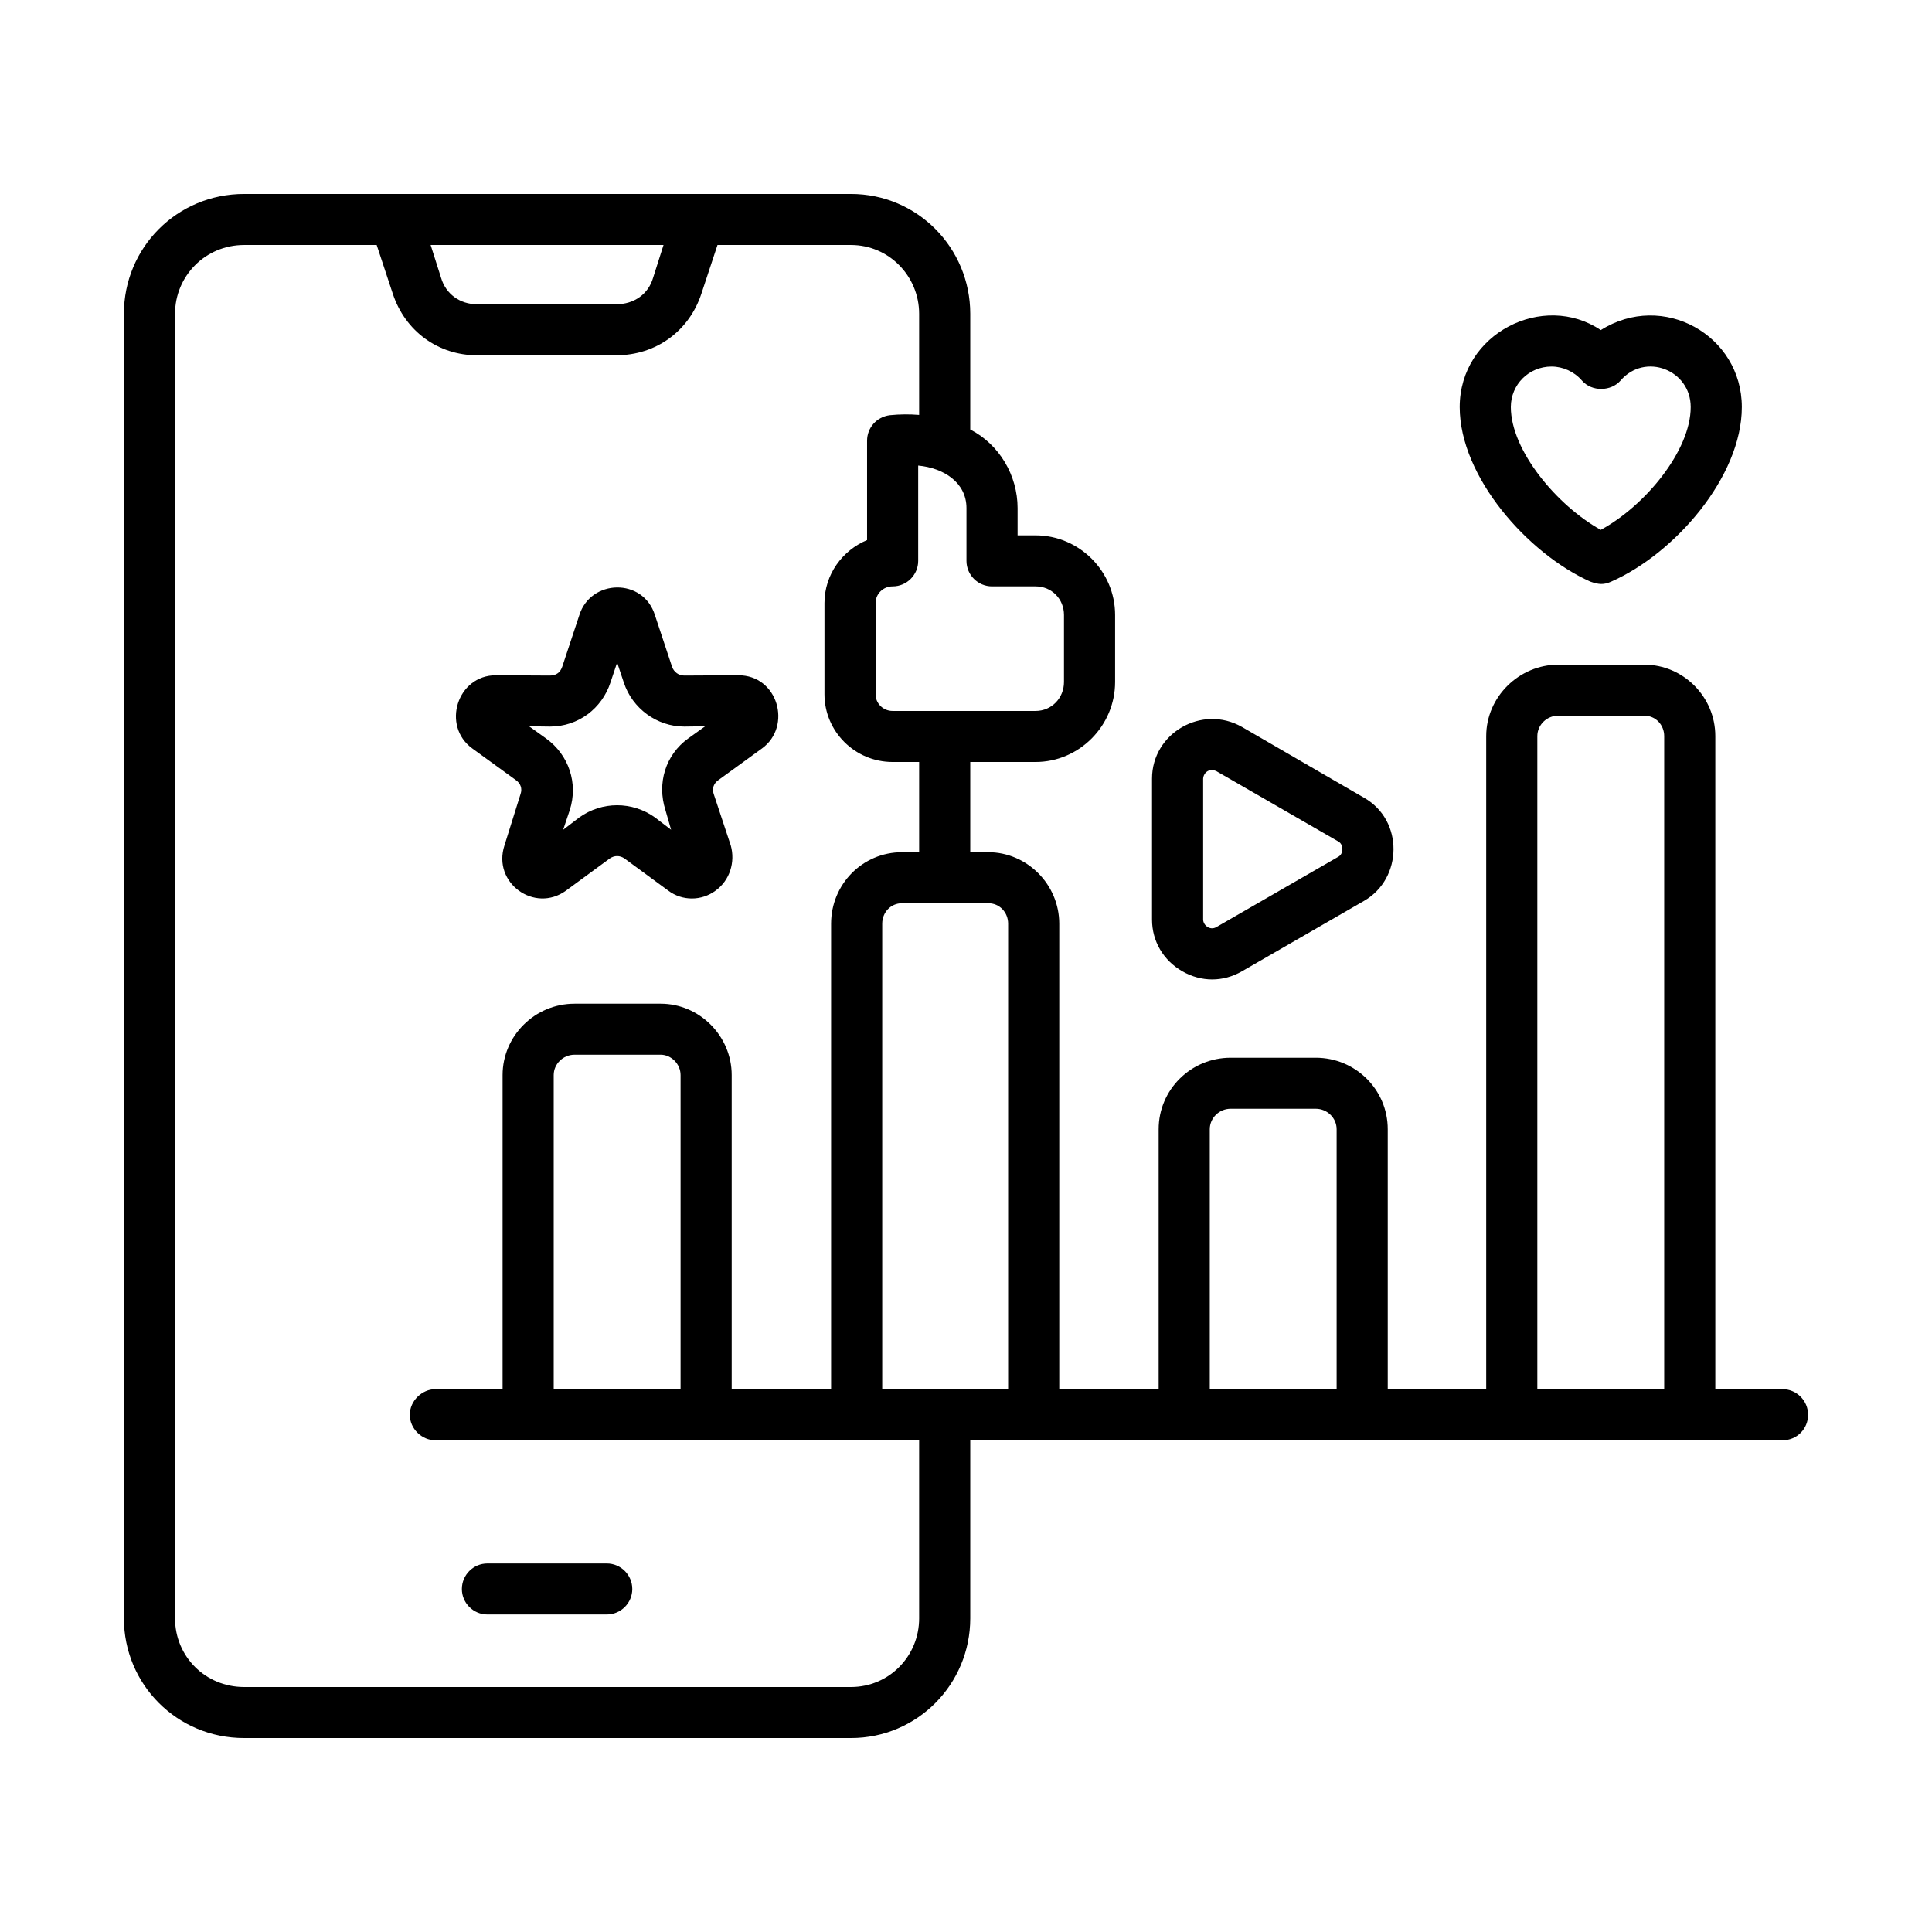 <svg xmlns="http://www.w3.org/2000/svg" id="Layer_1" viewBox="0 0 500 500"><path clip-rule="evenodd" d="m176.13 359.518h-32.831v-81.293c0-2.891 2.45-5.268 5.39-5.268h22.296c2.695 0 5.145 2.377 5.145 5.268zm61.742 59.292v-46.062h-125.199c-3.43 0-6.615-2.916-6.615-6.615 0-3.601 3.185-6.615 6.615-6.615h17.395v-81.293c0-10.119 8.33-18.473 18.621-18.473h22.296c10.045 0 18.376 8.355 18.376 18.473v81.293h25.726v-120.47c0-10.143 8.085-18.498 18.376-18.498h4.41v-23.349h-6.86c-9.8 0-17.641-7.938-17.641-17.518v-23.619c0-7.399 4.655-13.647 11.025-16.293v-25.701c0-3.357 2.45-6.174 5.88-6.615 2.695-.269 5.145-.269 7.595-.073v-26.168c0-9.776-7.84-17.812-17.641-17.812h-34.546l-4.165 12.593c-3.185 9.702-11.76 15.95-22.051 15.95h-36.016c-10.045 0-18.621-6.248-21.805-15.95l-4.165-12.593h-34.301c-10.045 0-17.886 8.036-17.886 17.812v337.596c0 9.874 7.84 17.787 17.886 17.787h157.05c9.8.001 17.64-7.913 17.64-17.787zm-66.152-355.408-2.695 8.477c-1.225 4.214-4.9 6.86-9.555 6.86h-36.016c-4.41 0-8.085-2.646-9.31-6.86l-2.695-8.477zm85.018 88.35h11.27c4.165 0 7.35 3.259 7.35 7.399v17.347c0 4.141-3.185 7.497-7.35 7.497h-36.996c-2.45 0-4.41-1.936-4.41-4.312v-23.619c0-2.377 1.96-4.312 4.41-4.312 3.675 0 6.615-2.989 6.615-6.591v-24.672c6.556.612 12.495 4.351 12.495 11.001v13.671c0 3.602 2.941 6.591 6.616 6.591zm4.165 87.296v120.47h-32.586v-120.47c0-2.916 2.205-5.292 5.145-5.292h22.296c2.94 0 5.145 2.377 5.145 5.292zm52.187 53.191c0-2.916 2.45-5.292 5.39-5.292h22.051c2.94 0 5.39 2.377 5.39 5.292v67.279h-32.831zm84.772-101.727c0-2.916 2.45-5.292 5.39-5.292h22.296c2.94 0 5.145 2.377 5.145 5.292v169.006h-32.831zm63.457 169.006h-17.396v-169.006c0-10.217-8.33-18.498-18.376-18.498h-22.296c-10.045 0-18.621 8.281-18.621 18.498v169.006h-25.481v-67.279c0-10.217-8.33-18.498-18.621-18.498h-22.048c-10.29 0-18.621 8.281-18.621 18.498v67.279h-25.726v-120.47c0-10.143-8.33-18.498-18.376-18.498h-4.655v-23.349h16.905c11.27 0 20.581-9.335 20.581-20.703v-17.347c0-11.344-9.31-20.605-20.581-20.605h-4.655v-7.056c0-8.411-4.697-16.451-12.25-20.336v-29.94c0-17.102-13.721-31.018-30.871-31.018h-157.049c-17.396 0-31.116 13.916-31.116 31.018v337.596c0 17.077 13.721 30.993 31.116 30.993h157.05c17.151 0 30.871-13.916 30.871-30.993v-46.062h210.216c3.675 0 6.615-2.916 6.615-6.615 0-3.601-2.94-6.615-6.615-6.615zm-149.945-158.005c0-1.134 1.267-2.927 3.43-1.936l31.606 18.228c1.337.787 1.337 3.109 0 3.896l-31.606 18.229c-1.649.97-3.43-.477-3.43-1.96zm-5.39 49.859c-4.9-2.818-7.84-7.767-7.84-13.402v-36.457c0-11.814 12.952-19.261 23.276-13.377l31.606 18.327c10.261 5.821 10.048 20.895 0 26.681l-31.606 18.229c-4.909 2.814-10.501 2.812-15.436-.001zm-163.665-63.334c7.35 0 13.475-4.68 15.68-11.442l1.715-5.121 1.715 5.121c2.205 6.762 8.575 11.442 15.68 11.442l5.39-.074-4.41 3.161c-5.88 4.239-8.085 11.613-5.88 18.498l1.47 5.121-4.165-3.185c-5.88-4.214-13.721-4.214-19.601 0l-4.165 3.185 1.715-5.121c2.205-6.885-.245-14.26-6.125-18.498l-4.41-3.161zm-20.09 5.659c-8.005-5.817-3.926-18.966 6.125-18.939l13.965.074c1.715 0 2.695-.882 3.185-2.279l4.41-13.304c2.902-9.434 16.583-9.809 19.601 0l4.41 13.304c.49 1.397 1.715 2.279 3.185 2.279l13.965-.074c10.291-.027 13.977 13.236 6.125 18.939l-11.27 8.183c-1.225.857-1.715 2.181-1.225 3.601l4.41 13.304c1.225 4.312-.245 9.065-3.92 11.711-3.638 2.712-8.64 2.719-12.25 0l-11.271-8.281c-1.225-.882-2.695-.882-3.92 0l-11.27 8.281c-8.096 5.889-19.116-1.952-15.926-11.711l4.165-13.304c.49-1.421 0-2.744-1.225-3.601zm-2.695 217.542c0-3.626 2.94-6.615 6.615-6.615h30.871c3.675 0 6.615 2.989 6.615 6.615 0 3.602-2.94 6.591-6.615 6.591h-30.871c-3.675 0-6.615-2.989-6.615-6.591zm282.003-316.378c2.94 0 5.88 1.323 7.84 3.601 2.594 3.012 7.603 2.836 10.045 0 6.275-7.287 18.131-2.792 18.131 6.885 0 11.27-11.76 25.53-23.276 31.778-11.27-6.248-23.276-20.507-23.276-31.778.001-5.831 4.656-10.486 10.536-10.486zm10.045 55.666c-16.17-7.228-33.811-27.122-33.811-45.179 0-19.089 21.658-29.917 36.506-19.919 16.063-10.139 36.506 1.304 36.506 19.919 0 18.057-17.396 37.952-33.811 45.179-1.92.871-3.262.745-5.39 0z" fill="rgb(0,0,0)" fill-rule="evenodd"></path></svg>